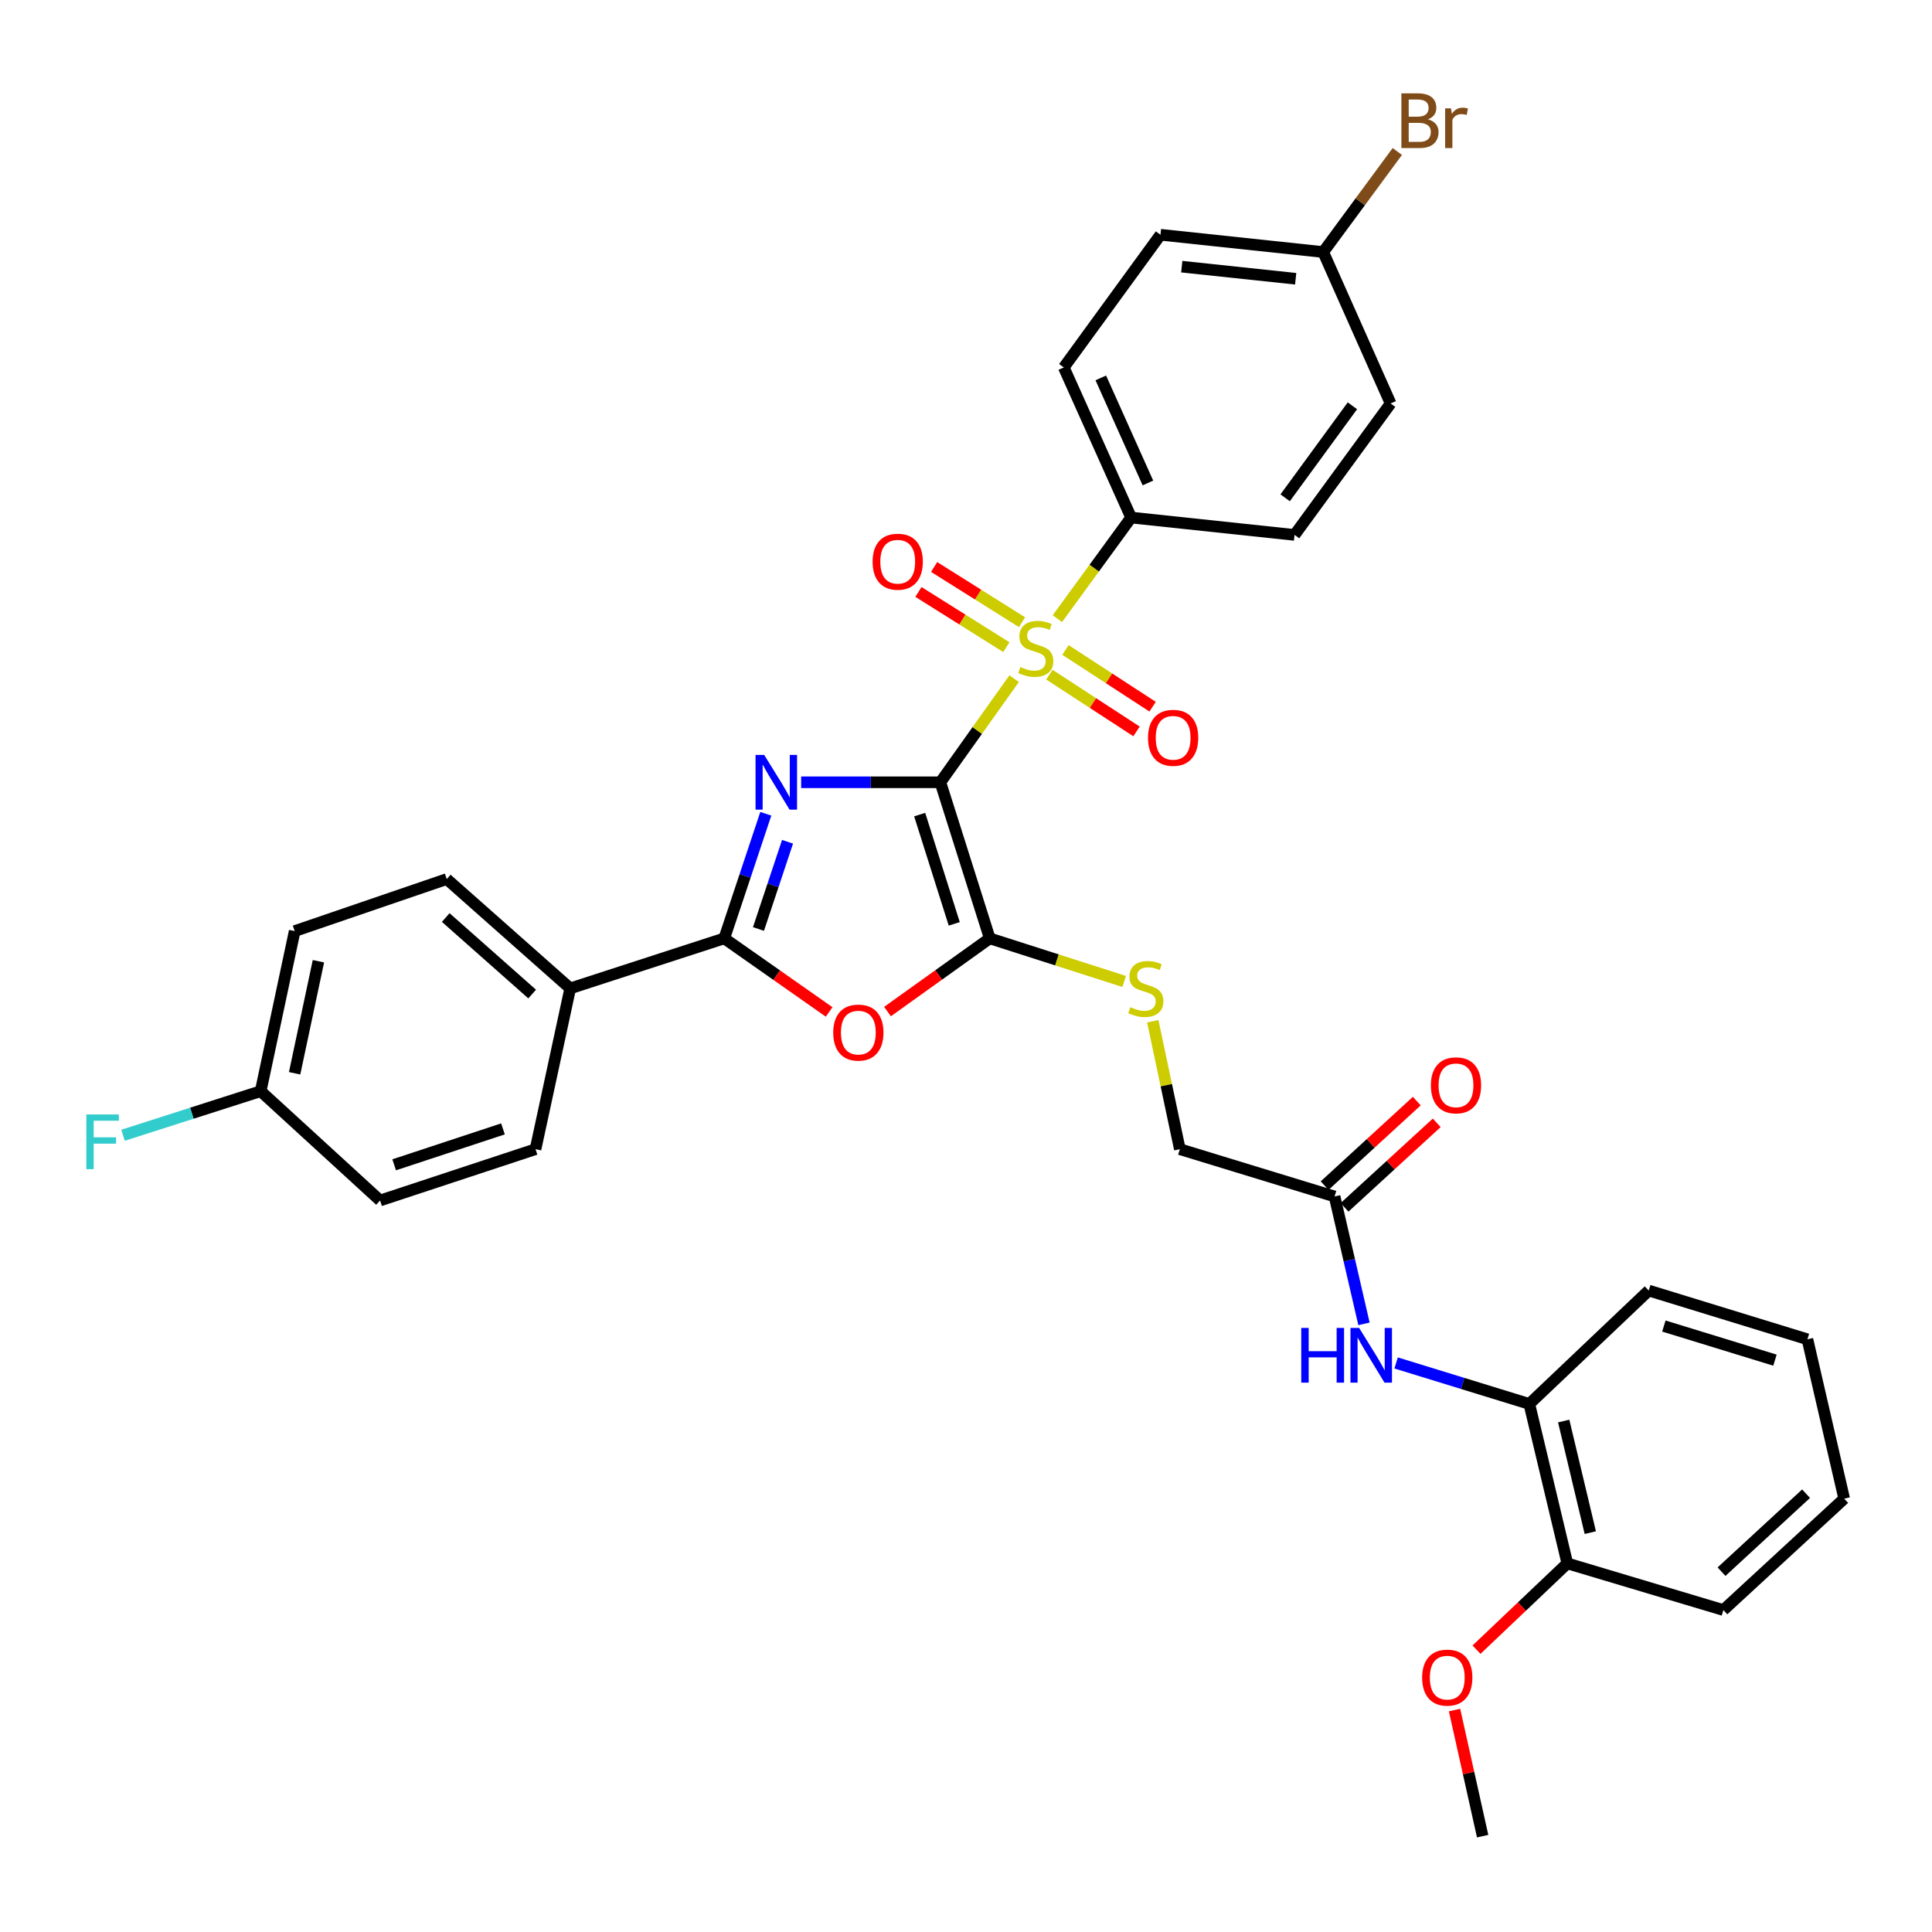 <?xml version='1.0' encoding='iso-8859-1'?>
<svg version='1.1' baseProfile='full'
              xmlns='http://www.w3.org/2000/svg'
                      xmlns:rdkit='http://www.rdkit.org/xml'
                      xmlns:xlink='http://www.w3.org/1999/xlink'
                  xml:space='preserve'
width='1000px' height='1000px' viewBox='0 0 1000 1000'>
<!-- END OF HEADER -->
<rect style='opacity:1.0;fill:#FFFFFF;stroke:none' width='1000' height='1000' x='0' y='0'> </rect>
<path class='bond-0' d='M 486.738,404.91 L 450.705,404.91' style='fill:none;fill-rule:evenodd;stroke:#000000;stroke-width:6px;stroke-linecap:butt;stroke-linejoin:miter;stroke-opacity:1' />
<path class='bond-0' d='M 450.705,404.91 L 414.672,404.91' style='fill:none;fill-rule:evenodd;stroke:#0000FF;stroke-width:6px;stroke-linecap:butt;stroke-linejoin:miter;stroke-opacity:1' />
<path class='bond-1' d='M 486.738,404.91 L 505.826,378.092' style='fill:none;fill-rule:evenodd;stroke:#000000;stroke-width:6px;stroke-linecap:butt;stroke-linejoin:miter;stroke-opacity:1' />
<path class='bond-1' d='M 505.826,378.092 L 524.914,351.275' style='fill:none;fill-rule:evenodd;stroke:#CCCC00;stroke-width:6px;stroke-linecap:butt;stroke-linejoin:miter;stroke-opacity:1' />
<path class='bond-2' d='M 486.738,404.91 L 512.295,485.702' style='fill:none;fill-rule:evenodd;stroke:#000000;stroke-width:6px;stroke-linecap:butt;stroke-linejoin:miter;stroke-opacity:1' />
<path class='bond-2' d='M 476.024,421.63 L 493.914,478.185' style='fill:none;fill-rule:evenodd;stroke:#000000;stroke-width:6px;stroke-linecap:butt;stroke-linejoin:miter;stroke-opacity:1' />
<path class='bond-3' d='M 396.379,421.199 L 385.629,453.45' style='fill:none;fill-rule:evenodd;stroke:#0000FF;stroke-width:6px;stroke-linecap:butt;stroke-linejoin:miter;stroke-opacity:1' />
<path class='bond-3' d='M 385.629,453.45 L 374.878,485.702' style='fill:none;fill-rule:evenodd;stroke:#000000;stroke-width:6px;stroke-linecap:butt;stroke-linejoin:miter;stroke-opacity:1' />
<path class='bond-3' d='M 407.629,435.699 L 400.104,458.275' style='fill:none;fill-rule:evenodd;stroke:#0000FF;stroke-width:6px;stroke-linecap:butt;stroke-linejoin:miter;stroke-opacity:1' />
<path class='bond-3' d='M 400.104,458.275 L 392.579,480.851' style='fill:none;fill-rule:evenodd;stroke:#000000;stroke-width:6px;stroke-linecap:butt;stroke-linejoin:miter;stroke-opacity:1' />
<path class='bond-5' d='M 547.297,320.21 L 566.382,294.046' style='fill:none;fill-rule:evenodd;stroke:#CCCC00;stroke-width:6px;stroke-linecap:butt;stroke-linejoin:miter;stroke-opacity:1' />
<path class='bond-5' d='M 566.382,294.046 L 585.467,267.883' style='fill:none;fill-rule:evenodd;stroke:#000000;stroke-width:6px;stroke-linecap:butt;stroke-linejoin:miter;stroke-opacity:1' />
<path class='bond-8' d='M 543.162,349.212 L 565.712,363.891' style='fill:none;fill-rule:evenodd;stroke:#CCCC00;stroke-width:6px;stroke-linecap:butt;stroke-linejoin:miter;stroke-opacity:1' />
<path class='bond-8' d='M 565.712,363.891 L 588.261,378.57' style='fill:none;fill-rule:evenodd;stroke:#FF0000;stroke-width:6px;stroke-linecap:butt;stroke-linejoin:miter;stroke-opacity:1' />
<path class='bond-8' d='M 551.486,336.425 L 574.036,351.104' style='fill:none;fill-rule:evenodd;stroke:#CCCC00;stroke-width:6px;stroke-linecap:butt;stroke-linejoin:miter;stroke-opacity:1' />
<path class='bond-8' d='M 574.036,351.104 L 596.585,365.783' style='fill:none;fill-rule:evenodd;stroke:#FF0000;stroke-width:6px;stroke-linecap:butt;stroke-linejoin:miter;stroke-opacity:1' />
<path class='bond-9' d='M 528.991,322.04 L 506.241,307.755' style='fill:none;fill-rule:evenodd;stroke:#CCCC00;stroke-width:6px;stroke-linecap:butt;stroke-linejoin:miter;stroke-opacity:1' />
<path class='bond-9' d='M 506.241,307.755 L 483.492,293.471' style='fill:none;fill-rule:evenodd;stroke:#FF0000;stroke-width:6px;stroke-linecap:butt;stroke-linejoin:miter;stroke-opacity:1' />
<path class='bond-9' d='M 520.877,334.962 L 498.128,320.677' style='fill:none;fill-rule:evenodd;stroke:#CCCC00;stroke-width:6px;stroke-linecap:butt;stroke-linejoin:miter;stroke-opacity:1' />
<path class='bond-9' d='M 498.128,320.677 L 475.378,306.392' style='fill:none;fill-rule:evenodd;stroke:#FF0000;stroke-width:6px;stroke-linecap:butt;stroke-linejoin:miter;stroke-opacity:1' />
<path class='bond-4' d='M 512.295,485.702 L 485.832,504.642' style='fill:none;fill-rule:evenodd;stroke:#000000;stroke-width:6px;stroke-linecap:butt;stroke-linejoin:miter;stroke-opacity:1' />
<path class='bond-4' d='M 485.832,504.642 L 459.369,523.583' style='fill:none;fill-rule:evenodd;stroke:#FF0000;stroke-width:6px;stroke-linecap:butt;stroke-linejoin:miter;stroke-opacity:1' />
<path class='bond-6' d='M 512.295,485.702 L 547.087,496.851' style='fill:none;fill-rule:evenodd;stroke:#000000;stroke-width:6px;stroke-linecap:butt;stroke-linejoin:miter;stroke-opacity:1' />
<path class='bond-6' d='M 547.087,496.851 L 581.878,508' style='fill:none;fill-rule:evenodd;stroke:#CCCC00;stroke-width:6px;stroke-linecap:butt;stroke-linejoin:miter;stroke-opacity:1' />
<path class='bond-10' d='M 374.878,485.702 L 295.146,511.59' style='fill:none;fill-rule:evenodd;stroke:#000000;stroke-width:6px;stroke-linecap:butt;stroke-linejoin:miter;stroke-opacity:1' />
<path class='bond-34' d='M 374.878,485.702 L 402.018,504.74' style='fill:none;fill-rule:evenodd;stroke:#000000;stroke-width:6px;stroke-linecap:butt;stroke-linejoin:miter;stroke-opacity:1' />
<path class='bond-34' d='M 402.018,504.74 L 429.158,523.778' style='fill:none;fill-rule:evenodd;stroke:#FF0000;stroke-width:6px;stroke-linecap:butt;stroke-linejoin:miter;stroke-opacity:1' />
<path class='bond-16' d='M 585.467,267.883 L 550.619,190.184' style='fill:none;fill-rule:evenodd;stroke:#000000;stroke-width:6px;stroke-linecap:butt;stroke-linejoin:miter;stroke-opacity:1' />
<path class='bond-16' d='M 594.162,249.984 L 569.768,195.595' style='fill:none;fill-rule:evenodd;stroke:#000000;stroke-width:6px;stroke-linecap:butt;stroke-linejoin:miter;stroke-opacity:1' />
<path class='bond-17' d='M 585.467,267.883 L 670.057,276.868' style='fill:none;fill-rule:evenodd;stroke:#000000;stroke-width:6px;stroke-linecap:butt;stroke-linejoin:miter;stroke-opacity:1' />
<path class='bond-15' d='M 596.677,528.596 L 603.681,561.706' style='fill:none;fill-rule:evenodd;stroke:#CCCC00;stroke-width:6px;stroke-linecap:butt;stroke-linejoin:miter;stroke-opacity:1' />
<path class='bond-15' d='M 603.681,561.706 L 610.685,594.815' style='fill:none;fill-rule:evenodd;stroke:#000000;stroke-width:6px;stroke-linecap:butt;stroke-linejoin:miter;stroke-opacity:1' />
<path class='bond-7' d='M 705.99,685.226 L 698.382,652.261' style='fill:none;fill-rule:evenodd;stroke:#0000FF;stroke-width:6px;stroke-linecap:butt;stroke-linejoin:miter;stroke-opacity:1' />
<path class='bond-7' d='M 698.382,652.261 L 690.774,619.296' style='fill:none;fill-rule:evenodd;stroke:#000000;stroke-width:6px;stroke-linecap:butt;stroke-linejoin:miter;stroke-opacity:1' />
<path class='bond-12' d='M 722.625,705.459 L 757.098,716.069' style='fill:none;fill-rule:evenodd;stroke:#0000FF;stroke-width:6px;stroke-linecap:butt;stroke-linejoin:miter;stroke-opacity:1' />
<path class='bond-12' d='M 757.098,716.069 L 791.571,726.679' style='fill:none;fill-rule:evenodd;stroke:#000000;stroke-width:6px;stroke-linecap:butt;stroke-linejoin:miter;stroke-opacity:1' />
<path class='bond-18' d='M 295.146,511.59 L 231.239,454.999' style='fill:none;fill-rule:evenodd;stroke:#000000;stroke-width:6px;stroke-linecap:butt;stroke-linejoin:miter;stroke-opacity:1' />
<path class='bond-18' d='M 275.444,514.524 L 230.71,474.911' style='fill:none;fill-rule:evenodd;stroke:#000000;stroke-width:6px;stroke-linecap:butt;stroke-linejoin:miter;stroke-opacity:1' />
<path class='bond-19' d='M 295.146,511.59 L 277.184,594.815' style='fill:none;fill-rule:evenodd;stroke:#000000;stroke-width:6px;stroke-linecap:butt;stroke-linejoin:miter;stroke-opacity:1' />
<path class='bond-11' d='M 690.774,619.296 L 610.685,594.815' style='fill:none;fill-rule:evenodd;stroke:#000000;stroke-width:6px;stroke-linecap:butt;stroke-linejoin:miter;stroke-opacity:1' />
<path class='bond-14' d='M 695.929,624.919 L 719.787,603.047' style='fill:none;fill-rule:evenodd;stroke:#000000;stroke-width:6px;stroke-linecap:butt;stroke-linejoin:miter;stroke-opacity:1' />
<path class='bond-14' d='M 719.787,603.047 L 743.645,581.175' style='fill:none;fill-rule:evenodd;stroke:#FF0000;stroke-width:6px;stroke-linecap:butt;stroke-linejoin:miter;stroke-opacity:1' />
<path class='bond-14' d='M 685.618,613.672 L 709.476,591.8' style='fill:none;fill-rule:evenodd;stroke:#000000;stroke-width:6px;stroke-linecap:butt;stroke-linejoin:miter;stroke-opacity:1' />
<path class='bond-14' d='M 709.476,591.8 L 733.333,569.928' style='fill:none;fill-rule:evenodd;stroke:#FF0000;stroke-width:6px;stroke-linecap:butt;stroke-linejoin:miter;stroke-opacity:1' />
<path class='bond-13' d='M 791.571,726.679 L 811.246,809.209' style='fill:none;fill-rule:evenodd;stroke:#000000;stroke-width:6px;stroke-linecap:butt;stroke-linejoin:miter;stroke-opacity:1' />
<path class='bond-13' d='M 809.364,735.521 L 823.137,793.291' style='fill:none;fill-rule:evenodd;stroke:#000000;stroke-width:6px;stroke-linecap:butt;stroke-linejoin:miter;stroke-opacity:1' />
<path class='bond-29' d='M 791.571,726.679 L 853.375,667.986' style='fill:none;fill-rule:evenodd;stroke:#000000;stroke-width:6px;stroke-linecap:butt;stroke-linejoin:miter;stroke-opacity:1' />
<path class='bond-28' d='M 811.246,809.209 L 787.745,831.536' style='fill:none;fill-rule:evenodd;stroke:#000000;stroke-width:6px;stroke-linecap:butt;stroke-linejoin:miter;stroke-opacity:1' />
<path class='bond-28' d='M 787.745,831.536 L 764.245,853.863' style='fill:none;fill-rule:evenodd;stroke:#FF0000;stroke-width:6px;stroke-linecap:butt;stroke-linejoin:miter;stroke-opacity:1' />
<path class='bond-30' d='M 811.246,809.209 L 892.021,833.36' style='fill:none;fill-rule:evenodd;stroke:#000000;stroke-width:6px;stroke-linecap:butt;stroke-linejoin:miter;stroke-opacity:1' />
<path class='bond-24' d='M 550.619,190.184 L 600.657,121.506' style='fill:none;fill-rule:evenodd;stroke:#000000;stroke-width:6px;stroke-linecap:butt;stroke-linejoin:miter;stroke-opacity:1' />
<path class='bond-22' d='M 670.057,276.868 L 719.781,208.833' style='fill:none;fill-rule:evenodd;stroke:#000000;stroke-width:6px;stroke-linecap:butt;stroke-linejoin:miter;stroke-opacity:1' />
<path class='bond-22' d='M 665.197,257.659 L 700.004,210.035' style='fill:none;fill-rule:evenodd;stroke:#000000;stroke-width:6px;stroke-linecap:butt;stroke-linejoin:miter;stroke-opacity:1' />
<path class='bond-25' d='M 231.239,454.999 L 152.533,481.93' style='fill:none;fill-rule:evenodd;stroke:#000000;stroke-width:6px;stroke-linecap:butt;stroke-linejoin:miter;stroke-opacity:1' />
<path class='bond-23' d='M 277.184,594.815 L 196.731,621.381' style='fill:none;fill-rule:evenodd;stroke:#000000;stroke-width:6px;stroke-linecap:butt;stroke-linejoin:miter;stroke-opacity:1' />
<path class='bond-23' d='M 260.331,584.311 L 204.014,602.907' style='fill:none;fill-rule:evenodd;stroke:#000000;stroke-width:6px;stroke-linecap:butt;stroke-linejoin:miter;stroke-opacity:1' />
<path class='bond-20' d='M 684.891,130.457 L 719.781,208.833' style='fill:none;fill-rule:evenodd;stroke:#000000;stroke-width:6px;stroke-linecap:butt;stroke-linejoin:miter;stroke-opacity:1' />
<path class='bond-27' d='M 684.891,130.457 L 704.066,104.431' style='fill:none;fill-rule:evenodd;stroke:#000000;stroke-width:6px;stroke-linecap:butt;stroke-linejoin:miter;stroke-opacity:1' />
<path class='bond-27' d='M 704.066,104.431 L 723.241,78.404' style='fill:none;fill-rule:evenodd;stroke:#7F4C19;stroke-width:6px;stroke-linecap:butt;stroke-linejoin:miter;stroke-opacity:1' />
<path class='bond-35' d='M 684.891,130.457 L 600.657,121.506' style='fill:none;fill-rule:evenodd;stroke:#000000;stroke-width:6px;stroke-linecap:butt;stroke-linejoin:miter;stroke-opacity:1' />
<path class='bond-35' d='M 670.643,144.287 L 611.68,138.021' style='fill:none;fill-rule:evenodd;stroke:#000000;stroke-width:6px;stroke-linecap:butt;stroke-linejoin:miter;stroke-opacity:1' />
<path class='bond-21' d='M 134.926,564.79 L 196.731,621.381' style='fill:none;fill-rule:evenodd;stroke:#000000;stroke-width:6px;stroke-linecap:butt;stroke-linejoin:miter;stroke-opacity:1' />
<path class='bond-26' d='M 134.926,564.79 L 99.301,576.202' style='fill:none;fill-rule:evenodd;stroke:#000000;stroke-width:6px;stroke-linecap:butt;stroke-linejoin:miter;stroke-opacity:1' />
<path class='bond-26' d='M 99.301,576.202 L 63.676,587.615' style='fill:none;fill-rule:evenodd;stroke:#33CCCC;stroke-width:6px;stroke-linecap:butt;stroke-linejoin:miter;stroke-opacity:1' />
<path class='bond-36' d='M 134.926,564.79 L 152.533,481.93' style='fill:none;fill-rule:evenodd;stroke:#000000;stroke-width:6px;stroke-linecap:butt;stroke-linejoin:miter;stroke-opacity:1' />
<path class='bond-36' d='M 152.492,555.532 L 164.817,497.53' style='fill:none;fill-rule:evenodd;stroke:#000000;stroke-width:6px;stroke-linecap:butt;stroke-linejoin:miter;stroke-opacity:1' />
<path class='bond-31' d='M 752.862,885.114 L 760.137,917.752' style='fill:none;fill-rule:evenodd;stroke:#FF0000;stroke-width:6px;stroke-linecap:butt;stroke-linejoin:miter;stroke-opacity:1' />
<path class='bond-31' d='M 760.137,917.752 L 767.412,950.39' style='fill:none;fill-rule:evenodd;stroke:#000000;stroke-width:6px;stroke-linecap:butt;stroke-linejoin:miter;stroke-opacity:1' />
<path class='bond-32' d='M 853.375,667.986 L 935.515,693.213' style='fill:none;fill-rule:evenodd;stroke:#000000;stroke-width:6px;stroke-linecap:butt;stroke-linejoin:miter;stroke-opacity:1' />
<path class='bond-32' d='M 861.217,686.356 L 918.715,704.015' style='fill:none;fill-rule:evenodd;stroke:#000000;stroke-width:6px;stroke-linecap:butt;stroke-linejoin:miter;stroke-opacity:1' />
<path class='bond-37' d='M 892.021,833.36 L 954.545,775.701' style='fill:none;fill-rule:evenodd;stroke:#000000;stroke-width:6px;stroke-linecap:butt;stroke-linejoin:miter;stroke-opacity:1' />
<path class='bond-37' d='M 891.056,813.494 L 934.823,773.133' style='fill:none;fill-rule:evenodd;stroke:#000000;stroke-width:6px;stroke-linecap:butt;stroke-linejoin:miter;stroke-opacity:1' />
<path class='bond-33' d='M 935.515,693.213 L 954.545,775.701' style='fill:none;fill-rule:evenodd;stroke:#000000;stroke-width:6px;stroke-linecap:butt;stroke-linejoin:miter;stroke-opacity:1' />
<path  class='atom-1' d='M 395.549 390.75
L 404.829 405.75
Q 405.749 407.23, 407.229 409.91
Q 408.709 412.59, 408.789 412.75
L 408.789 390.75
L 412.549 390.75
L 412.549 419.07
L 408.669 419.07
L 398.709 402.67
Q 397.549 400.75, 396.309 398.55
Q 395.109 396.35, 394.749 395.67
L 394.749 419.07
L 391.069 419.07
L 391.069 390.75
L 395.549 390.75
' fill='#0000FF'/>
<path  class='atom-2' d='M 528.124 345.247
Q 528.444 345.367, 529.764 345.927
Q 531.084 346.487, 532.524 346.847
Q 534.004 347.167, 535.444 347.167
Q 538.124 347.167, 539.684 345.887
Q 541.244 344.567, 541.244 342.287
Q 541.244 340.727, 540.444 339.767
Q 539.684 338.807, 538.484 338.287
Q 537.284 337.767, 535.284 337.167
Q 532.764 336.407, 531.244 335.687
Q 529.764 334.967, 528.684 333.447
Q 527.644 331.927, 527.644 329.367
Q 527.644 325.807, 530.044 323.607
Q 532.484 321.407, 537.284 321.407
Q 540.564 321.407, 544.284 322.967
L 543.364 326.047
Q 539.964 324.647, 537.404 324.647
Q 534.644 324.647, 533.124 325.807
Q 531.604 326.927, 531.644 328.887
Q 531.644 330.407, 532.404 331.327
Q 533.204 332.247, 534.324 332.767
Q 535.484 333.287, 537.404 333.887
Q 539.964 334.687, 541.484 335.487
Q 543.004 336.287, 544.084 337.927
Q 545.204 339.527, 545.204 342.287
Q 545.204 346.207, 542.564 348.327
Q 539.964 350.407, 535.604 350.407
Q 533.084 350.407, 531.164 349.847
Q 529.284 349.327, 527.044 348.407
L 528.124 345.247
' fill='#CCCC00'/>
<path  class='atom-5' d='M 431.278 534.464
Q 431.278 527.664, 434.638 523.864
Q 437.998 520.064, 444.278 520.064
Q 450.558 520.064, 453.918 523.864
Q 457.278 527.664, 457.278 534.464
Q 457.278 541.344, 453.878 545.264
Q 450.478 549.144, 444.278 549.144
Q 438.038 549.144, 434.638 545.264
Q 431.278 541.384, 431.278 534.464
M 444.278 545.944
Q 448.598 545.944, 450.918 543.064
Q 453.278 540.144, 453.278 534.464
Q 453.278 528.904, 450.918 526.104
Q 448.598 523.264, 444.278 523.264
Q 439.958 523.264, 437.598 526.064
Q 435.278 528.864, 435.278 534.464
Q 435.278 540.184, 437.598 543.064
Q 439.958 545.944, 444.278 545.944
' fill='#FF0000'/>
<path  class='atom-7' d='M 585.079 521.31
Q 585.399 521.43, 586.719 521.99
Q 588.039 522.55, 589.479 522.91
Q 590.959 523.23, 592.399 523.23
Q 595.079 523.23, 596.639 521.95
Q 598.199 520.63, 598.199 518.35
Q 598.199 516.79, 597.399 515.83
Q 596.639 514.87, 595.439 514.35
Q 594.239 513.83, 592.239 513.23
Q 589.719 512.47, 588.199 511.75
Q 586.719 511.03, 585.639 509.51
Q 584.599 507.99, 584.599 505.43
Q 584.599 501.87, 586.999 499.67
Q 589.439 497.47, 594.239 497.47
Q 597.519 497.47, 601.239 499.03
L 600.319 502.11
Q 596.919 500.71, 594.359 500.71
Q 591.599 500.71, 590.079 501.87
Q 588.559 502.99, 588.599 504.95
Q 588.599 506.47, 589.359 507.39
Q 590.159 508.31, 591.279 508.83
Q 592.439 509.35, 594.359 509.95
Q 596.919 510.75, 598.439 511.55
Q 599.959 512.35, 601.039 513.99
Q 602.159 515.59, 602.159 518.35
Q 602.159 522.27, 599.519 524.39
Q 596.919 526.47, 592.559 526.47
Q 590.039 526.47, 588.119 525.91
Q 586.239 525.39, 583.999 524.47
L 585.079 521.31
' fill='#CCCC00'/>
<path  class='atom-8' d='M 673.525 687.335
L 677.365 687.335
L 677.365 699.375
L 691.845 699.375
L 691.845 687.335
L 695.685 687.335
L 695.685 715.655
L 691.845 715.655
L 691.845 702.575
L 677.365 702.575
L 677.365 715.655
L 673.525 715.655
L 673.525 687.335
' fill='#0000FF'/>
<path  class='atom-8' d='M 703.485 687.335
L 712.765 702.335
Q 713.685 703.815, 715.165 706.495
Q 716.645 709.175, 716.725 709.335
L 716.725 687.335
L 720.485 687.335
L 720.485 715.655
L 716.605 715.655
L 706.645 699.255
Q 705.485 697.335, 704.245 695.135
Q 703.045 692.935, 702.685 692.255
L 702.685 715.655
L 699.005 715.655
L 699.005 687.335
L 703.485 687.335
' fill='#0000FF'/>
<path  class='atom-9' d='M 594.21 381.882
Q 594.21 375.082, 597.57 371.282
Q 600.93 367.482, 607.21 367.482
Q 613.49 367.482, 616.85 371.282
Q 620.21 375.082, 620.21 381.882
Q 620.21 388.762, 616.81 392.682
Q 613.41 396.562, 607.21 396.562
Q 600.97 396.562, 597.57 392.682
Q 594.21 388.802, 594.21 381.882
M 607.21 393.362
Q 611.53 393.362, 613.85 390.482
Q 616.21 387.562, 616.21 381.882
Q 616.21 376.322, 613.85 373.522
Q 611.53 370.682, 607.21 370.682
Q 602.89 370.682, 600.53 373.482
Q 598.21 376.282, 598.21 381.882
Q 598.21 387.602, 600.53 390.482
Q 602.89 393.362, 607.21 393.362
' fill='#FF0000'/>
<path  class='atom-10' d='M 451.656 290.731
Q 451.656 283.931, 455.016 280.131
Q 458.376 276.331, 464.656 276.331
Q 470.936 276.331, 474.296 280.131
Q 477.656 283.931, 477.656 290.731
Q 477.656 297.611, 474.256 301.531
Q 470.856 305.411, 464.656 305.411
Q 458.416 305.411, 455.016 301.531
Q 451.656 297.651, 451.656 290.731
M 464.656 302.211
Q 468.976 302.211, 471.296 299.331
Q 473.656 296.411, 473.656 290.731
Q 473.656 285.171, 471.296 282.371
Q 468.976 279.531, 464.656 279.531
Q 460.336 279.531, 457.976 282.331
Q 455.656 285.131, 455.656 290.731
Q 455.656 296.451, 457.976 299.331
Q 460.336 302.211, 464.656 302.211
' fill='#FF0000'/>
<path  class='atom-15' d='M 740.621 561.759
Q 740.621 554.959, 743.981 551.159
Q 747.341 547.359, 753.621 547.359
Q 759.901 547.359, 763.261 551.159
Q 766.621 554.959, 766.621 561.759
Q 766.621 568.639, 763.221 572.559
Q 759.821 576.439, 753.621 576.439
Q 747.381 576.439, 743.981 572.559
Q 740.621 568.679, 740.621 561.759
M 753.621 573.239
Q 757.941 573.239, 760.261 570.359
Q 762.621 567.439, 762.621 561.759
Q 762.621 556.199, 760.261 553.399
Q 757.941 550.559, 753.621 550.559
Q 749.301 550.559, 746.941 553.359
Q 744.621 556.159, 744.621 561.759
Q 744.621 567.479, 746.941 570.359
Q 749.301 573.239, 753.621 573.239
' fill='#FF0000'/>
<path  class='atom-27' d='M 44.689 576.84
L 61.529 576.84
L 61.529 580.08
L 48.489 580.08
L 48.489 588.68
L 60.089 588.68
L 60.089 591.96
L 48.489 591.96
L 48.489 605.16
L 44.689 605.16
L 44.689 576.84
' fill='#33CCCC'/>
<path  class='atom-28' d='M 739.112 61.762
Q 741.832 62.522, 743.192 64.202
Q 744.592 65.842, 744.592 68.282
Q 744.592 72.202, 742.072 74.442
Q 739.592 76.642, 734.872 76.642
L 725.352 76.642
L 725.352 48.322
L 733.712 48.322
Q 738.552 48.322, 740.992 50.282
Q 743.432 52.242, 743.432 55.842
Q 743.432 60.122, 739.112 61.762
M 729.152 51.522
L 729.152 60.402
L 733.712 60.402
Q 736.512 60.402, 737.952 59.282
Q 739.432 58.122, 739.432 55.842
Q 739.432 51.522, 733.712 51.522
L 729.152 51.522
M 734.872 73.442
Q 737.632 73.442, 739.112 72.122
Q 740.592 70.802, 740.592 68.282
Q 740.592 65.962, 738.952 64.802
Q 737.352 63.602, 734.272 63.602
L 729.152 63.602
L 729.152 73.442
L 734.872 73.442
' fill='#7F4C19'/>
<path  class='atom-28' d='M 751.032 56.082
L 751.472 58.922
Q 753.632 55.722, 757.152 55.722
Q 758.272 55.722, 759.792 56.122
L 759.192 59.482
Q 757.472 59.082, 756.512 59.082
Q 754.832 59.082, 753.712 59.762
Q 752.632 60.402, 751.752 61.962
L 751.752 76.642
L 747.992 76.642
L 747.992 56.082
L 751.032 56.082
' fill='#7F4C19'/>
<path  class='atom-29' d='M 736.102 868.33
Q 736.102 861.53, 739.462 857.73
Q 742.822 853.93, 749.102 853.93
Q 755.382 853.93, 758.742 857.73
Q 762.102 861.53, 762.102 868.33
Q 762.102 875.21, 758.702 879.13
Q 755.302 883.01, 749.102 883.01
Q 742.862 883.01, 739.462 879.13
Q 736.102 875.25, 736.102 868.33
M 749.102 879.81
Q 753.422 879.81, 755.742 876.93
Q 758.102 874.01, 758.102 868.33
Q 758.102 862.77, 755.742 859.97
Q 753.422 857.13, 749.102 857.13
Q 744.782 857.13, 742.422 859.93
Q 740.102 862.73, 740.102 868.33
Q 740.102 874.05, 742.422 876.93
Q 744.782 879.81, 749.102 879.81
' fill='#FF0000'/>
</svg>
